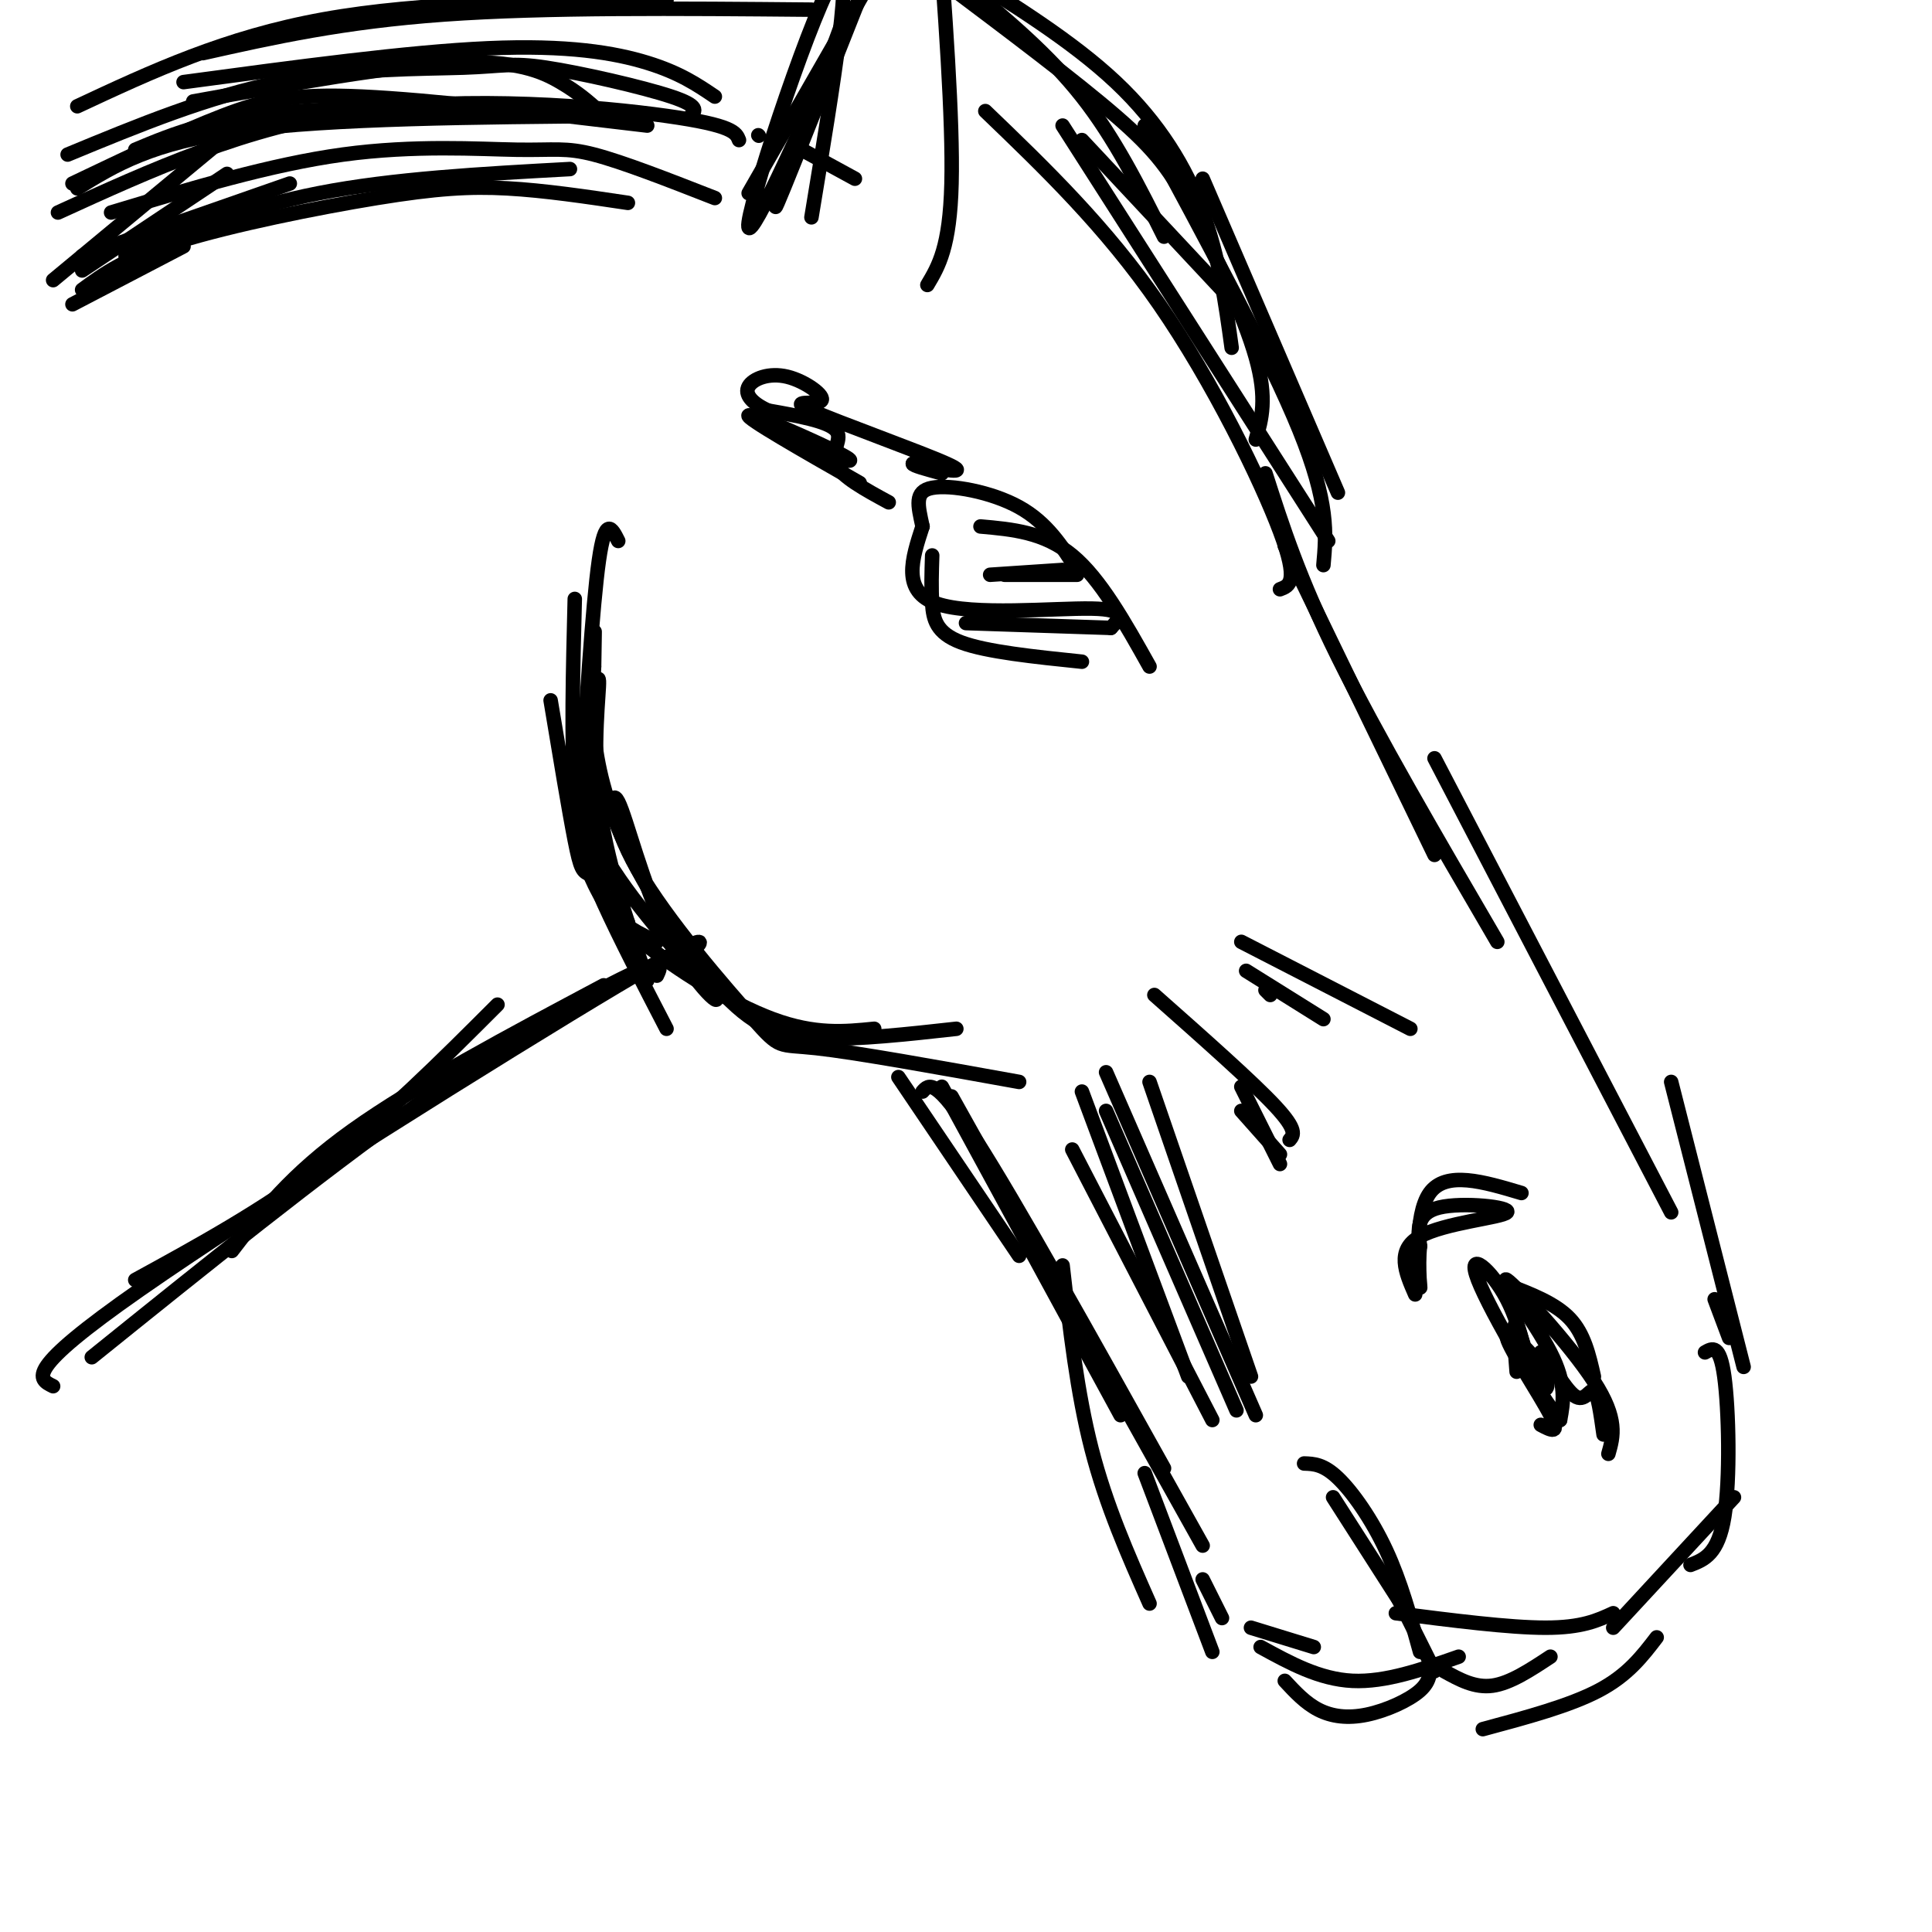 <svg viewBox='0 0 400 400' version='1.1' xmlns='http://www.w3.org/2000/svg' xmlns:xlink='http://www.w3.org/1999/xlink'><g fill='none' stroke='rgb(0,0,0)' stroke-width='3' stroke-linecap='round' stroke-linejoin='round'><path d='M198,213c-10.120,1.124 -20.239,2.249 -28,2c-7.761,-0.249 -13.163,-1.871 -20,-9c-6.837,-7.129 -15.110,-19.766 -20,-30c-4.890,-10.234 -6.397,-18.067 -7,-24c-0.603,-5.933 -0.301,-9.967 0,-14'/><path d='M123,138c0.065,-5.148 0.227,-11.018 0,-4c-0.227,7.018 -0.844,26.922 0,39c0.844,12.078 3.150,16.329 10,22c6.850,5.671 18.243,12.763 27,16c8.757,3.237 14.879,2.618 21,2'/><path d='M197,227c0.000,0.000 52.000,93.000 52,93'/><path d='M195,225c0.000,0.000 37.000,68.000 37,68'/><path d='M229,222c0.000,0.000 31.000,71.000 31,71'/><path d='M238,224c0.000,0.000 21.000,61.000 21,61'/><path d='M249,37c0.000,0.000 28.000,65.000 28,65'/><path d='M274,117c0.583,-6.417 1.167,-12.833 -5,-28c-6.167,-15.167 -19.083,-39.083 -32,-63'/><path d='M275,112c0.000,0.000 -55.000,-86.000 -55,-86'/><path d='M265,122c1.978,-0.733 3.956,-1.467 0,-12c-3.956,-10.533 -13.844,-30.867 -25,-47c-11.156,-16.133 -23.578,-28.067 -36,-40'/><path d='M253,60c0.000,0.000 -29.000,-31.000 -29,-31'/><path d='M192,59c2.333,-3.917 4.667,-7.833 5,-21c0.333,-13.167 -1.333,-35.583 -3,-58'/><path d='M155,40c0.000,0.000 31.000,-54.000 31,-54'/><path d='M241,49c-5.083,-10.167 -10.167,-20.333 -17,-29c-6.833,-8.667 -15.417,-15.833 -24,-23'/><path d='M260,91c1.208,-4.220 2.417,-8.440 0,-17c-2.417,-8.560 -8.458,-21.458 -13,-30c-4.542,-8.542 -7.583,-12.726 -16,-20c-8.417,-7.274 -22.208,-17.637 -36,-28'/><path d='M255,72c-1.289,-9.356 -2.578,-18.711 -6,-28c-3.422,-9.289 -8.978,-18.511 -18,-27c-9.022,-8.489 -21.511,-16.244 -34,-24'/><path d='M266,113c0.000,0.000 31.000,64.000 31,64'/><path d='M262,98c3.500,10.917 7.000,21.833 15,38c8.000,16.167 20.500,37.583 33,59'/><path d='M297,157c0.000,0.000 49.000,94.000 49,94'/><path d='M346,224c0.000,0.000 15.000,59.000 15,59'/><path d='M355,269c0.000,0.000 3.000,8.000 3,8'/><path d='M353,280c1.533,-0.889 3.067,-1.778 4,5c0.933,6.778 1.267,21.222 0,29c-1.267,7.778 -4.133,8.889 -7,10'/><path d='M359,310c0.000,0.000 -25.000,27.000 -25,27'/><path d='M343,339c-3.000,3.917 -6.000,7.833 -12,11c-6.000,3.167 -15.000,5.583 -24,8'/><path d='M297,346c0.000,0.000 -10.000,-20.000 -10,-20'/><path d='M296,344c0.143,1.976 0.286,3.952 -2,6c-2.286,2.048 -7.000,4.167 -11,5c-4.000,0.833 -7.286,0.381 -10,-1c-2.714,-1.381 -4.857,-3.690 -7,-6'/><path d='M251,342c0.000,0.000 -14.000,-37.000 -14,-37'/><path d='M276,310c0.000,0.000 16.000,25.000 16,25'/><path d='M299,346c3.167,1.750 6.333,3.500 10,3c3.667,-0.500 7.833,-3.250 12,-6'/><path d='M333,301c1.024,-3.601 2.048,-7.202 -3,-15c-5.048,-7.798 -16.167,-19.792 -18,-21c-1.833,-1.208 5.619,8.369 9,15c3.381,6.631 2.690,10.315 2,14'/><path d='M323,294c-3.831,-4.373 -14.408,-22.306 -17,-29c-2.592,-6.694 2.802,-2.148 6,4c3.198,6.148 4.199,13.900 5,16c0.801,2.100 1.400,-1.450 2,-5'/><path d='M319,280c1.679,1.429 4.875,7.500 7,9c2.125,1.500 3.179,-1.571 4,-1c0.821,0.571 1.411,4.786 2,9'/><path d='M265,241c0.000,0.000 -8.000,-16.000 -8,-16'/><path d='M265,239c0.000,0.000 -8.000,-9.000 -8,-9'/><path d='M263,206c0.000,0.000 -1.000,-1.000 -1,-1'/><path d='M274,211c0.000,0.000 -16.000,-10.000 -16,-10'/><path d='M238,138c-5.083,-9.083 -10.167,-18.167 -16,-23c-5.833,-4.833 -12.417,-5.417 -19,-6'/><path d='M224,137c-9.889,-1.022 -19.778,-2.044 -25,-4c-5.222,-1.956 -5.778,-4.844 -6,-8c-0.222,-3.156 -0.111,-6.578 0,-10'/><path d='M230,130c0.000,0.000 -30.000,-1.000 -30,-1'/><path d='M220,118c0.000,0.000 -15.000,1.000 -15,1'/><path d='M223,119c0.000,0.000 -15.000,0.000 -15,0'/><path d='M230,130c1.800,-1.933 3.600,-3.867 -4,-4c-7.600,-0.133 -24.600,1.533 -32,-1c-7.400,-2.533 -5.200,-9.267 -3,-16'/><path d='M191,109c-0.940,-4.369 -1.792,-7.292 2,-8c3.792,-0.708 12.226,0.798 18,4c5.774,3.202 8.887,8.101 12,13'/><path d='M294,342c-2.000,-7.267 -4.000,-14.533 -7,-21c-3.000,-6.467 -7.000,-12.133 -10,-15c-3.000,-2.867 -5.000,-2.933 -7,-3'/><path d='M302,343c-7.583,2.667 -15.167,5.333 -22,5c-6.833,-0.333 -12.917,-3.667 -19,-7'/><path d='M238,332c-4.500,-10.167 -9.000,-20.333 -12,-32c-3.000,-11.667 -4.500,-24.833 -6,-38'/><path d='M211,260c0.000,0.000 -25.000,-37.000 -25,-37'/><path d='M177,37c0.000,0.000 -11.000,-6.000 -11,-6'/><path d='M157,28c0.000,0.000 0.100,0.100 0.1,0.1'/><path d='M130,42c-8.613,-1.286 -17.226,-2.571 -25,-3c-7.774,-0.429 -14.708,0.000 -27,2c-12.292,2.000 -29.940,5.571 -41,9c-11.060,3.429 -15.530,6.714 -20,10'/><path d='M118,35c-18.333,1.000 -36.667,2.000 -52,5c-15.333,3.000 -27.667,8.000 -40,13'/><path d='M124,23c-2.133,-1.911 -4.267,-3.822 -8,-6c-3.733,-2.178 -9.067,-4.622 -22,-4c-12.933,0.622 -33.467,4.311 -54,8'/><path d='M134,26c-22.378,-2.667 -44.756,-5.333 -59,-6c-14.244,-0.667 -20.356,0.667 -29,4c-8.644,3.333 -19.822,8.667 -31,14'/><path d='M128,24c-29.667,0.250 -59.333,0.500 -78,3c-18.667,2.500 -26.333,7.250 -34,12'/><path d='M134,24c-27.167,-1.083 -54.333,-2.167 -72,-1c-17.667,1.167 -25.833,4.583 -34,8'/><path d='M148,41c-9.542,-3.732 -19.083,-7.464 -25,-9c-5.917,-1.536 -8.208,-0.875 -16,-1c-7.792,-0.125 -21.083,-1.036 -36,1c-14.917,2.036 -31.458,7.018 -48,12'/><path d='M153,29c-0.600,-1.533 -1.200,-3.067 -15,-5c-13.800,-1.933 -40.800,-4.267 -64,-1c-23.200,3.267 -42.600,12.133 -62,21'/><path d='M143,24c0.971,-1.011 1.943,-2.022 -4,-4c-5.943,-1.978 -18.799,-4.922 -26,-6c-7.201,-1.078 -8.746,-0.290 -17,0c-8.254,0.290 -23.215,0.083 -38,3c-14.785,2.917 -29.392,8.959 -44,15'/><path d='M168,2c-27.500,-0.250 -55.000,-0.500 -76,1c-21.000,1.500 -35.500,4.750 -50,8'/><path d='M168,45c4.578,-27.711 9.156,-55.422 5,-50c-4.156,5.422 -17.044,43.978 -18,51c-0.956,7.022 10.022,-17.489 21,-42'/><path d='M176,4c5.738,-12.655 9.583,-23.292 5,-12c-4.583,11.292 -17.595,44.512 -20,50c-2.405,5.488 5.798,-16.756 14,-39'/><path d='M148,20c-3.644,-2.467 -7.289,-4.933 -14,-7c-6.711,-2.067 -16.489,-3.733 -33,-3c-16.511,0.733 -39.756,3.867 -63,7'/><path d='M138,0c-25.333,0.167 -50.667,0.333 -71,4c-20.333,3.667 -35.667,10.833 -51,18'/><path d='M60,38c0.000,0.000 -43.000,15.000 -43,15'/><path d='M52,24c0.000,0.000 -41.000,34.000 -41,34'/><path d='M38,51c0.000,0.000 -23.000,12.000 -23,12'/><path d='M47,36c0.000,0.000 -30.000,20.000 -30,20'/><path d='M134,203c-4.303,-12.608 -8.606,-25.215 -10,-37c-1.394,-11.785 0.121,-22.746 0,-25c-0.121,-2.254 -1.879,4.201 -3,11c-1.121,6.799 -1.606,13.943 3,23c4.606,9.057 14.303,20.029 24,31'/><path d='M148,206c2.021,3.588 -4.928,-2.942 -10,-13c-5.072,-10.058 -8.268,-23.643 -10,-27c-1.732,-3.357 -2.000,3.512 4,14c6.000,10.488 18.269,24.593 24,31c5.731,6.407 4.923,5.116 13,6c8.077,0.884 25.038,3.942 42,7'/><path d='M191,226c1.333,-1.500 2.667,-3.000 11,10c8.333,13.000 23.667,40.500 39,68'/><path d='M125,204c-19.583,10.417 -39.167,20.833 -52,30c-12.833,9.167 -18.917,17.083 -25,25'/><path d='M140,200c5.533,-4.867 11.067,-9.733 -12,4c-23.067,13.733 -74.733,46.067 -99,63c-24.267,16.933 -21.133,18.467 -18,20'/><path d='M136,202c0.867,-1.844 1.733,-3.689 -6,0c-7.733,3.689 -24.067,12.911 -44,27c-19.933,14.089 -43.467,33.044 -67,52'/><path d='M103,208c-11.750,11.750 -23.500,23.500 -36,33c-12.500,9.500 -25.750,16.750 -39,24'/><path d='M130,191c0.000,0.000 -5.000,-6.000 -5,-6'/><path d='M136,195c-3.583,-1.667 -7.167,-3.333 -10,-7c-2.833,-3.667 -4.917,-9.333 -7,-15'/><path d='M128,183c-2.311,-0.711 -4.622,-1.422 -6,-2c-1.378,-0.578 -1.822,-1.022 -3,-7c-1.178,-5.978 -3.089,-17.489 -5,-29'/><path d='M128,112c-1.333,-2.667 -2.667,-5.333 -4,4c-1.333,9.333 -2.667,30.667 -4,52'/><path d='M119,124c-0.378,14.911 -0.756,29.822 0,40c0.756,10.178 2.644,15.622 6,23c3.356,7.378 8.178,16.689 13,26'/><path d='M184,104c-4.956,-2.689 -9.911,-5.378 -11,-8c-1.089,-2.622 1.689,-5.178 0,-7c-1.689,-1.822 -7.844,-2.911 -14,-4'/><path d='M159,85c-3.401,-1.545 -4.904,-3.407 -4,-5c0.904,-1.593 4.215,-2.919 8,-2c3.785,0.919 8.046,4.081 7,5c-1.046,0.919 -7.397,-0.407 -2,2c5.397,2.407 22.542,8.545 28,11c5.458,2.455 -0.771,1.228 -7,0'/><path d='M189,96c-0.167,0.333 2.917,1.167 6,2'/><path d='M178,100c-11.911,-6.800 -23.822,-13.600 -23,-14c0.822,-0.400 14.378,5.600 19,8c4.622,2.400 0.311,1.200 -4,0'/><path d='M267,236c0.833,-1.000 1.667,-2.000 -3,-7c-4.667,-5.000 -14.833,-14.000 -25,-23'/><path d='M292,213c0.000,0.000 -35.000,-18.000 -35,-18'/><path d='M256,292c0.000,0.000 -27.000,-62.000 -27,-62'/><path d='M246,285c0.000,0.000 -22.000,-59.000 -22,-59'/><path d='M251,294c0.000,0.000 -29.000,-56.000 -29,-56'/><path d='M272,341c0.000,0.000 -13.000,-4.000 -13,-4'/><path d='M253,335c0.000,0.000 -4.000,-8.000 -4,-8'/><path d='M289,334c11.750,1.500 23.500,3.000 31,3c7.500,0.000 10.750,-1.500 14,-3'/><path d='M319,295c2.069,1.096 4.137,2.191 2,-2c-2.137,-4.191 -8.480,-13.670 -9,-16c-0.520,-2.330 4.783,2.488 7,6c2.217,3.512 1.348,5.718 0,4c-1.348,-1.718 -3.174,-7.359 -5,-13'/><path d='M314,274c-0.833,-0.500 -0.417,4.750 0,10'/><path d='M293,268c-2.006,-4.583 -4.012,-9.167 1,-12c5.012,-2.833 17.042,-3.917 18,-5c0.958,-1.083 -9.155,-2.167 -14,-1c-4.845,1.167 -4.423,4.583 -4,8'/><path d='M294,258c-0.512,4.179 0.208,10.625 0,8c-0.208,-2.625 -1.345,-14.321 2,-19c3.345,-4.679 11.173,-2.339 19,0'/><path d='M312,266c5.000,1.917 10.000,3.833 13,7c3.000,3.167 4.000,7.583 5,12'/></g>
</svg>